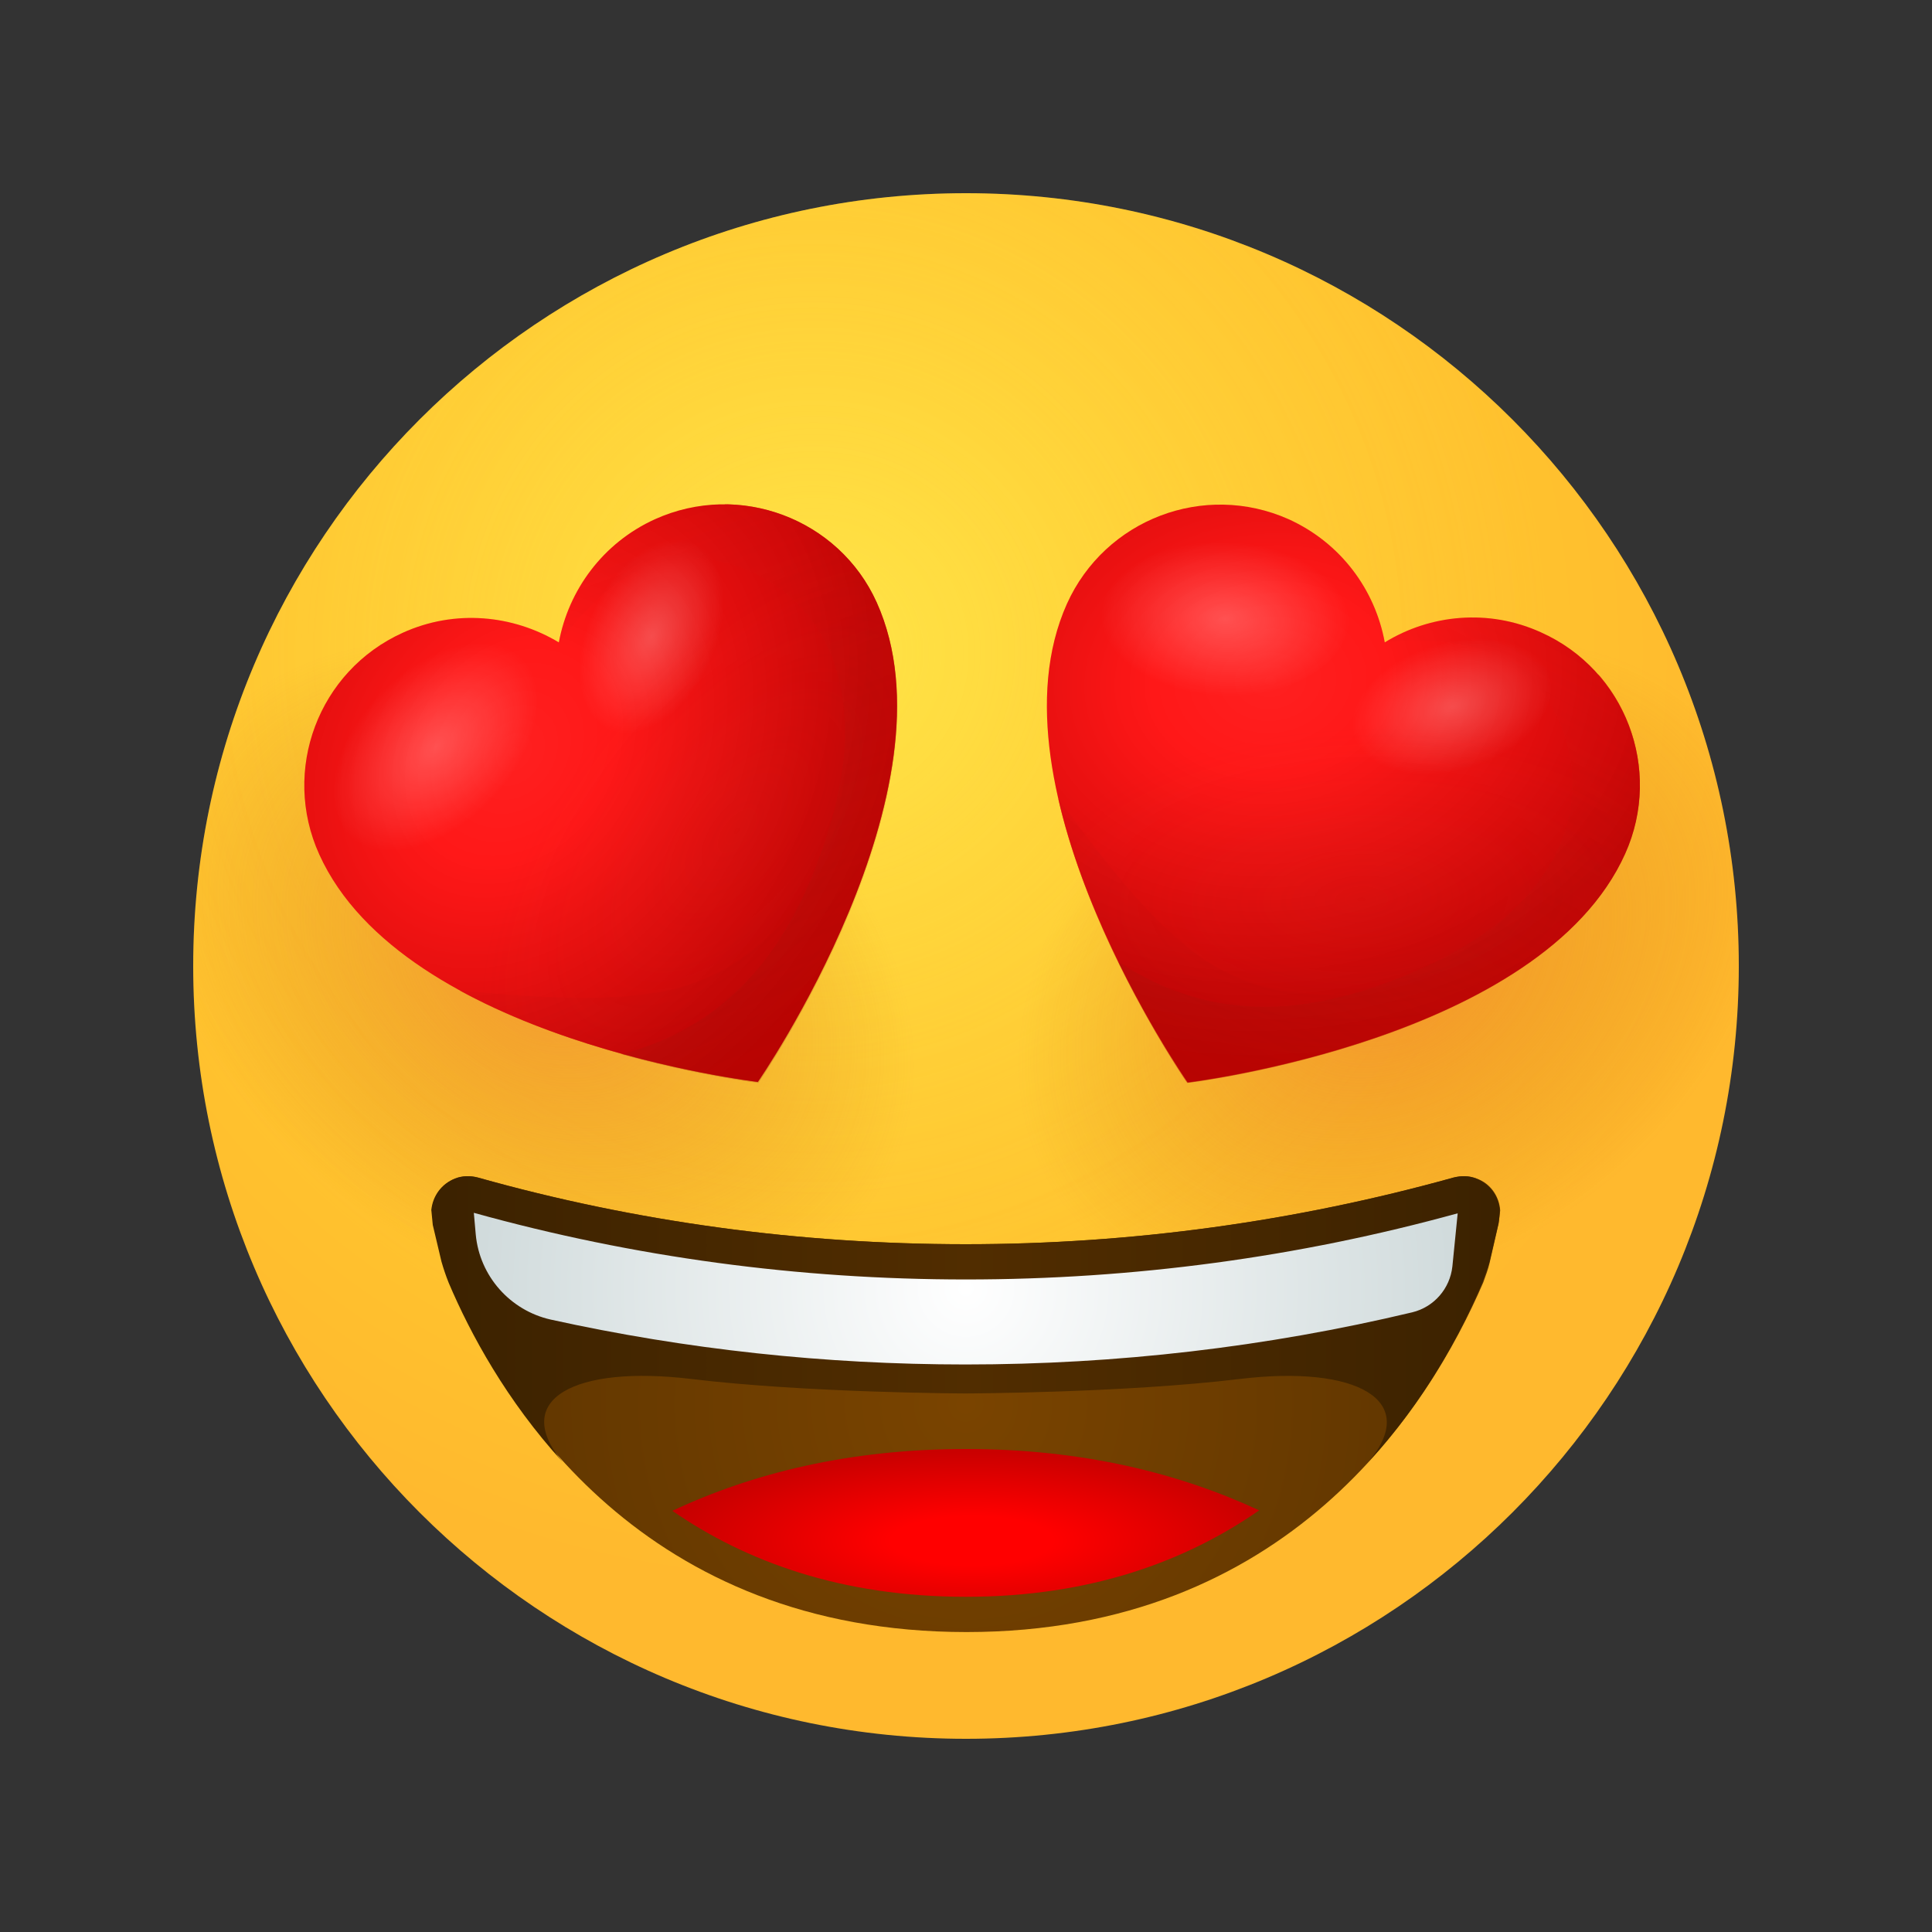<svg width="192" height="192" viewBox="0 0 192 192" fill="none" xmlns="http://www.w3.org/2000/svg">
<rect x="0" y="0" width="192" height="192" fill="#333333" stroke="none"/>
<path d="M96 172.8C138.415 172.8 172.8 138.415 172.8 96C172.8 53.584 138.415 19.2 96 19.2C53.584 19.2 19.2 53.584 19.2 96C19.2 138.415 53.584 172.8 96 172.8Z" fill="url(#paint0_radial_1112_56206)"/>
<path opacity="0.5" d="M96 172.8C138.415 172.8 172.8 138.415 172.8 96C172.8 53.584 138.415 19.2 96 19.2C53.584 19.2 19.2 53.584 19.2 96C19.2 138.415 53.584 172.8 96 172.8Z" fill="url(#paint1_radial_1112_56206)"/>
<path d="M96 172.8C138.415 172.8 172.8 138.415 172.8 96C172.8 53.584 138.415 19.2 96 19.2C53.584 19.2 19.2 53.584 19.2 96C19.2 138.415 53.584 172.8 96 172.8Z" fill="url(#paint2_radial_1112_56206)"/>
<path d="M96 172.8C138.415 172.8 172.8 138.415 172.8 96C172.8 53.584 138.415 19.2 96 19.2C53.584 19.2 19.2 53.584 19.2 96C19.2 138.415 53.584 172.8 96 172.8Z" fill="url(#paint3_radial_1112_56206)"/>
<path d="M148.944 121.536C148.992 121.104 149.04 120.672 149.088 120.288C148.992 118.896 148.128 117.6 146.736 117.12C146.016 116.832 145.248 116.832 144.48 117.024C128.784 121.392 112.464 123.648 96 123.648C79.536 123.648 63.216 121.44 47.52 117.024C46.8 116.832 45.984 116.832 45.264 117.12C43.92 117.648 43.056 118.848 42.912 120.24C42.96 120.72 43.008 121.2 43.104 121.728L43.968 125.328C44.16 126 44.4 126.72 44.688 127.488C50.064 140.064 64.08 162.192 96.048 162.192C127.968 162.192 141.984 140.016 147.408 127.44C147.648 126.768 147.888 126.144 148.032 125.52L148.944 121.536Z" fill="url(#paint4_radial_1112_56206)"/>
<path d="M96 158.688C108.384 158.688 117.888 155.136 125.136 150.096C117.168 146.4 107.568 144 96 144C84.432 144 74.784 146.4 66.816 150.144C74.112 155.184 83.616 158.688 96 158.688Z" fill="url(#paint5_radial_1112_56206)"/>
<path d="M148.032 125.376L148.896 121.68C148.992 121.152 149.04 120.672 149.04 120.24C148.944 118.848 148.032 117.648 146.688 117.12C145.968 116.832 145.2 116.832 144.432 117.024C128.736 121.392 112.416 123.648 95.952 123.648C79.488 123.648 63.168 121.44 47.472 117.024C46.752 116.832 45.936 116.832 45.216 117.12C43.872 117.648 43.008 118.848 42.864 120.24C42.912 120.672 42.96 121.2 43.008 121.728L43.872 125.376C44.064 126.048 44.304 126.768 44.592 127.488C46.752 132.576 50.352 139.2 55.92 145.296C50.688 139.056 57.12 135.648 68.688 137.04C80.208 138.432 95.952 138.48 95.952 138.48C95.952 138.48 111.696 138.432 123.216 137.04C134.736 135.648 141.216 139.104 135.984 145.296C141.6 139.2 145.152 132.576 147.312 127.488C147.6 126.72 147.84 126.048 148.032 125.376Z" fill="url(#paint6_linear_1112_56206)"/>
<path d="M96 127.152C79.392 127.152 62.976 124.944 47.088 120.528L47.28 122.688C47.664 126.816 50.688 130.224 54.72 131.136C68.208 134.112 82.032 135.6 95.952 135.6C110.976 135.6 125.856 133.872 140.352 130.416C142.512 129.888 144.096 128.064 144.336 125.856L144.864 120.576C129.024 124.944 112.608 127.152 96 127.152Z" fill="url(#paint7_radial_1112_56206)"/>
<path d="M65.089 51.6C59.905 53.952 56.497 58.656 55.537 63.84C50.977 61.104 45.217 60.528 40.033 62.88C31.633 66.672 27.937 76.56 31.729 84.912C40.081 103.392 75.313 107.52 75.313 107.52C75.313 107.52 95.473 78.384 87.121 59.856C83.377 51.552 73.489 47.808 65.089 51.6Z" fill="url(#paint8_radial_1112_56206)"/>
<path opacity="0.5" d="M72.001 50.112C86.305 59.616 86.497 80.448 79.537 89.52C71.857 99.552 63.745 100.128 45.697 98.448C58.801 105.6 75.313 107.52 75.313 107.52C75.313 107.52 95.473 78.384 87.121 59.856C84.385 53.808 78.337 50.16 72.001 50.112Z" fill="url(#paint9_radial_1112_56206)"/>
<path opacity="0.5" d="M65.089 51.6C59.905 53.952 56.497 58.656 55.537 63.84C50.977 61.104 45.217 60.528 40.033 62.88C31.633 66.672 27.937 76.56 31.729 84.912C40.081 103.392 75.313 107.52 75.313 107.52C75.313 107.52 95.473 78.384 87.121 59.856C83.377 51.552 73.489 47.808 65.089 51.6Z" fill="url(#paint10_radial_1112_56206)"/>
<path opacity="0.5" d="M65.089 51.6C59.905 53.952 56.497 58.656 55.537 63.84C50.977 61.104 45.217 60.528 40.033 62.88C31.633 66.672 27.937 76.56 31.729 84.912C40.081 103.392 75.313 107.52 75.313 107.52C75.313 107.52 95.473 78.384 87.121 59.856C83.377 51.552 73.489 47.808 65.089 51.6Z" fill="url(#paint11_radial_1112_56206)"/>
<path opacity="0.24" d="M51.601 65.136C54.721 68.016 53.569 74.4 48.961 79.392C44.353 84.384 38.113 86.064 34.945 83.184C31.825 80.304 32.977 73.92 37.585 68.928C42.193 63.936 48.433 62.256 51.601 65.136Z" fill="url(#paint12_radial_1112_56206)"/>
<path opacity="0.24" d="M68.833 53.857C72.049 55.249 72.865 60.577 70.609 65.761C68.353 70.897 63.937 73.921 60.673 72.529C57.409 71.137 56.641 65.809 58.897 60.625C61.153 55.489 65.569 52.465 68.833 53.857Z" fill="url(#paint13_radial_1112_56206)"/>
<path opacity="0.32" d="M67.201 55.536C75.985 54.672 88.369 62.64 82.417 82.224C78.865 93.936 72.769 101.808 61.777 104.784C69.409 106.896 75.361 107.616 75.361 107.616C75.361 107.616 95.521 78.48 87.169 59.952C83.377 51.552 73.489 47.856 65.137 51.648C59.953 54 56.545 58.704 55.585 63.888C55.585 63.888 60.769 56.16 67.201 55.536Z" fill="url(#paint14_linear_1112_56206)"/>
<path d="M153.121 62.832C147.937 60.48 142.129 61.056 137.617 63.84C136.657 58.608 133.249 53.952 128.065 51.6C119.665 47.856 109.825 51.6 106.033 60C97.729 78.48 118.033 107.568 118.033 107.568C118.033 107.568 153.217 103.344 161.521 84.816C165.265 76.464 161.521 66.576 153.121 62.832Z" fill="url(#paint15_radial_1112_56206)"/>
<path opacity="0.5" d="M158.832 67.008C161.232 84 145.728 97.968 134.304 98.784C121.68 99.696 115.92 93.984 105.168 79.392C108.48 93.936 117.984 107.616 117.984 107.616C117.984 107.616 153.168 103.392 161.472 84.864C164.256 78.672 163.008 71.76 158.832 67.008Z" fill="url(#paint16_radial_1112_56206)"/>
<path opacity="0.5" d="M153.121 62.832C147.937 60.48 142.129 61.056 137.617 63.84C136.657 58.608 133.249 53.952 128.065 51.6C119.665 47.856 109.825 51.6 106.033 60C97.729 78.48 118.033 107.568 118.033 107.568C118.033 107.568 153.217 103.344 161.521 84.816C165.265 76.464 161.521 66.576 153.121 62.832Z" fill="url(#paint17_radial_1112_56206)"/>
<path opacity="0.5" d="M153.121 62.832C147.937 60.48 142.129 61.056 137.617 63.84C136.657 58.608 133.249 53.952 128.065 51.6C119.665 47.856 109.825 51.6 106.033 60C97.729 78.48 118.033 107.568 118.033 107.568C118.033 107.568 153.217 103.344 161.521 84.816C165.265 76.464 161.521 66.576 153.121 62.832Z" fill="url(#paint18_radial_1112_56206)"/>
<path opacity="0.24" d="M134.017 61.681C133.921 65.953 128.353 69.312 121.585 69.168C114.817 69.025 109.393 65.472 109.441 61.2C109.537 56.928 115.105 53.569 121.873 53.712C128.689 53.856 134.113 57.408 134.017 61.681Z" fill="url(#paint19_radial_1112_56206)"/>
<path opacity="0.24" d="M153.936 67.104C155.04 70.464 151.584 74.592 146.256 76.32C140.928 78.048 135.696 76.752 134.592 73.392C133.488 70.032 136.944 65.904 142.272 64.176C147.6 62.4 152.832 63.744 153.936 67.104Z" fill="url(#paint20_radial_1112_56206)"/>
<path opacity="0.32" d="M151.585 66.96C158.065 72.96 160.273 87.504 141.697 96.047C130.561 101.135 120.625 101.807 111.121 95.567C114.577 102.671 118.033 107.615 118.033 107.615C118.033 107.615 153.217 103.391 161.521 84.864C165.265 76.463 161.521 66.624 153.121 62.831C147.937 60.48 142.129 61.056 137.617 63.84C137.617 63.791 146.881 62.592 151.585 66.96Z" fill="url(#paint21_linear_1112_56206)"/>
<defs>
<radialGradient id="paint0_radial_1112_56206" cx="0" cy="0" r="1" gradientUnits="userSpaceOnUse" gradientTransform="translate(80.889 64.876) scale(92.649)">
<stop stop-color="#FFE030"/>
<stop offset="1" stop-color="#FFB92E"/>
</radialGradient>
<radialGradient id="paint1_radial_1112_56206" cx="0" cy="0" r="1" gradientUnits="userSpaceOnUse" gradientTransform="translate(80.889 64.876) scale(72.891)">
<stop stop-color="#FFEA5F"/>
<stop offset="1" stop-color="#FFBC47" stop-opacity="0"/>
</radialGradient>
<radialGradient id="paint2_radial_1112_56206" cx="0" cy="0" r="1" gradientUnits="userSpaceOnUse" gradientTransform="translate(53.365 96.674) rotate(32.737) scale(40.662 29.679)">
<stop stop-color="#EB672A" stop-opacity="0.5"/>
<stop offset="0.429" stop-color="#DC641B" stop-opacity="0.285"/>
<stop offset="0.995" stop-color="#C25E00" stop-opacity="0"/>
</radialGradient>
<radialGradient id="paint3_radial_1112_56206" cx="0" cy="0" r="1" gradientUnits="userSpaceOnUse" gradientTransform="translate(138.68 96.611) rotate(147.263) scale(40.662 29.679)">
<stop stop-color="#EB672A" stop-opacity="0.5"/>
<stop offset="0.429" stop-color="#DC641B" stop-opacity="0.285"/>
<stop offset="0.995" stop-color="#C25E00" stop-opacity="0"/>
</radialGradient>
<radialGradient id="paint4_radial_1112_56206" cx="0" cy="0" r="1" gradientUnits="userSpaceOnUse" gradientTransform="translate(95.992 139.551) scale(40.807 40.807)">
<stop offset="0.001" stop-color="#7A4400"/>
<stop offset="1" stop-color="#643800"/>
</radialGradient>
<radialGradient id="paint5_radial_1112_56206" cx="0" cy="0" r="1" gradientUnits="userSpaceOnUse" gradientTransform="translate(96.584 153.119) scale(32.468 9.817)">
<stop offset="0.248" stop-color="#FF0000"/>
<stop offset="1" stop-color="#C20000"/>
</radialGradient>
<linearGradient id="paint6_linear_1112_56206" x1="148.486" y1="131.11" x2="44.151" y2="131.11" gradientUnits="userSpaceOnUse">
<stop offset="0.001" stop-color="#3C2200"/>
<stop offset="0.5" stop-color="#512D00"/>
<stop offset="1" stop-color="#3C2200"/>
</linearGradient>
<radialGradient id="paint7_radial_1112_56206" cx="0" cy="0" r="1" gradientUnits="userSpaceOnUse" gradientTransform="translate(95.996 128.06) scale(89.502 89.502)">
<stop offset="0.001" stop-color="white"/>
<stop offset="1" stop-color="#A9BCBE"/>
</radialGradient>
<radialGradient id="paint8_radial_1112_56206" cx="0" cy="0" r="1" gradientUnits="userSpaceOnUse" gradientTransform="translate(51.036 74.793) rotate(-53.739) scale(47.566 37.727)">
<stop offset="0.248" stop-color="#FF0000"/>
<stop offset="0.864" stop-color="#C20000"/>
</radialGradient>
<radialGradient id="paint9_radial_1112_56206" cx="0" cy="0" r="1" gradientUnits="userSpaceOnUse" gradientTransform="translate(50.906 71.65) rotate(-53.739) scale(40.952 32.481)">
<stop offset="0.248" stop-color="#FF0000"/>
<stop offset="1" stop-color="#C20000"/>
</radialGradient>
<radialGradient id="paint10_radial_1112_56206" cx="0" cy="0" r="1" gradientUnits="userSpaceOnUse" gradientTransform="translate(51.036 74.793) rotate(-53.739) scale(47.566 37.727)">
<stop stop-color="white" stop-opacity="0.25"/>
<stop offset="1" stop-color="white" stop-opacity="0"/>
</radialGradient>
<radialGradient id="paint11_radial_1112_56206" cx="0" cy="0" r="1" gradientUnits="userSpaceOnUse" gradientTransform="translate(73.245 82.561) rotate(-50.623) scale(34.719 17.154)">
<stop stop-color="#BD2719" stop-opacity="0.25"/>
<stop offset="1" stop-color="#BD2719" stop-opacity="0"/>
</radialGradient>
<radialGradient id="paint12_radial_1112_56206" cx="0" cy="0" r="1" gradientUnits="userSpaceOnUse" gradientTransform="translate(43.267 74.235) rotate(-46.021) scale(12.342 7.667)">
<stop stop-color="white"/>
<stop offset="1" stop-color="white" stop-opacity="0"/>
</radialGradient>
<radialGradient id="paint13_radial_1112_56206" cx="0" cy="0" r="1" gradientUnits="userSpaceOnUse" gradientTransform="translate(64.749 63.247) rotate(-65.091) scale(10.218 6.348)">
<stop stop-color="white"/>
<stop offset="1" stop-color="white" stop-opacity="0"/>
</radialGradient>
<linearGradient id="paint14_linear_1112_56206" x1="90.006" y1="124.754" x2="62.656" y2="49.971" gradientUnits="userSpaceOnUse">
<stop stop-color="#860805"/>
<stop offset="1" stop-color="#BD2719" stop-opacity="0"/>
</linearGradient>
<radialGradient id="paint15_radial_1112_56206" cx="0" cy="0" r="1" gradientUnits="userSpaceOnUse" gradientTransform="translate(126.325 67.654) rotate(-5.266) scale(47.565 37.727)">
<stop offset="0.248" stop-color="#FF0000"/>
<stop offset="0.864" stop-color="#C20000"/>
</radialGradient>
<radialGradient id="paint16_radial_1112_56206" cx="0" cy="0" r="1" gradientUnits="userSpaceOnUse" gradientTransform="translate(128.591 65.472) rotate(-5.266) scale(40.952 32.482)">
<stop offset="0.248" stop-color="#FF0000"/>
<stop offset="1" stop-color="#C20000"/>
</radialGradient>
<radialGradient id="paint17_radial_1112_56206" cx="0" cy="0" r="1" gradientUnits="userSpaceOnUse" gradientTransform="translate(126.325 67.654) rotate(-5.266) scale(47.565 37.727)">
<stop stop-color="white" stop-opacity="0.25"/>
<stop offset="1" stop-color="white" stop-opacity="0"/>
</radialGradient>
<radialGradient id="paint18_radial_1112_56206" cx="0" cy="0" r="1" gradientUnits="userSpaceOnUse" gradientTransform="translate(135.323 89.374) rotate(-2.152) scale(34.72 17.154)">
<stop stop-color="#BD2719" stop-opacity="0.25"/>
<stop offset="1" stop-color="#BD2719" stop-opacity="0"/>
</radialGradient>
<radialGradient id="paint19_radial_1112_56206" cx="0" cy="0" r="1" gradientUnits="userSpaceOnUse" gradientTransform="translate(121.754 61.498) rotate(2.45) scale(12.342 7.668)">
<stop stop-color="white"/>
<stop offset="1" stop-color="white" stop-opacity="0"/>
</radialGradient>
<radialGradient id="paint20_radial_1112_56206" cx="0" cy="0" r="1" gradientUnits="userSpaceOnUse" gradientTransform="translate(144.329 70.211) rotate(-16.62) scale(10.219 6.348)">
<stop stop-color="white"/>
<stop offset="1" stop-color="white" stop-opacity="0"/>
</radialGradient>
<linearGradient id="paint21_linear_1112_56206" x1="114.907" y1="129.944" x2="152.759" y2="59.893" gradientUnits="userSpaceOnUse">
<stop stop-color="#860805"/>
<stop offset="1" stop-color="#BD2719" stop-opacity="0"/>
</linearGradient>
</defs>
</svg>
